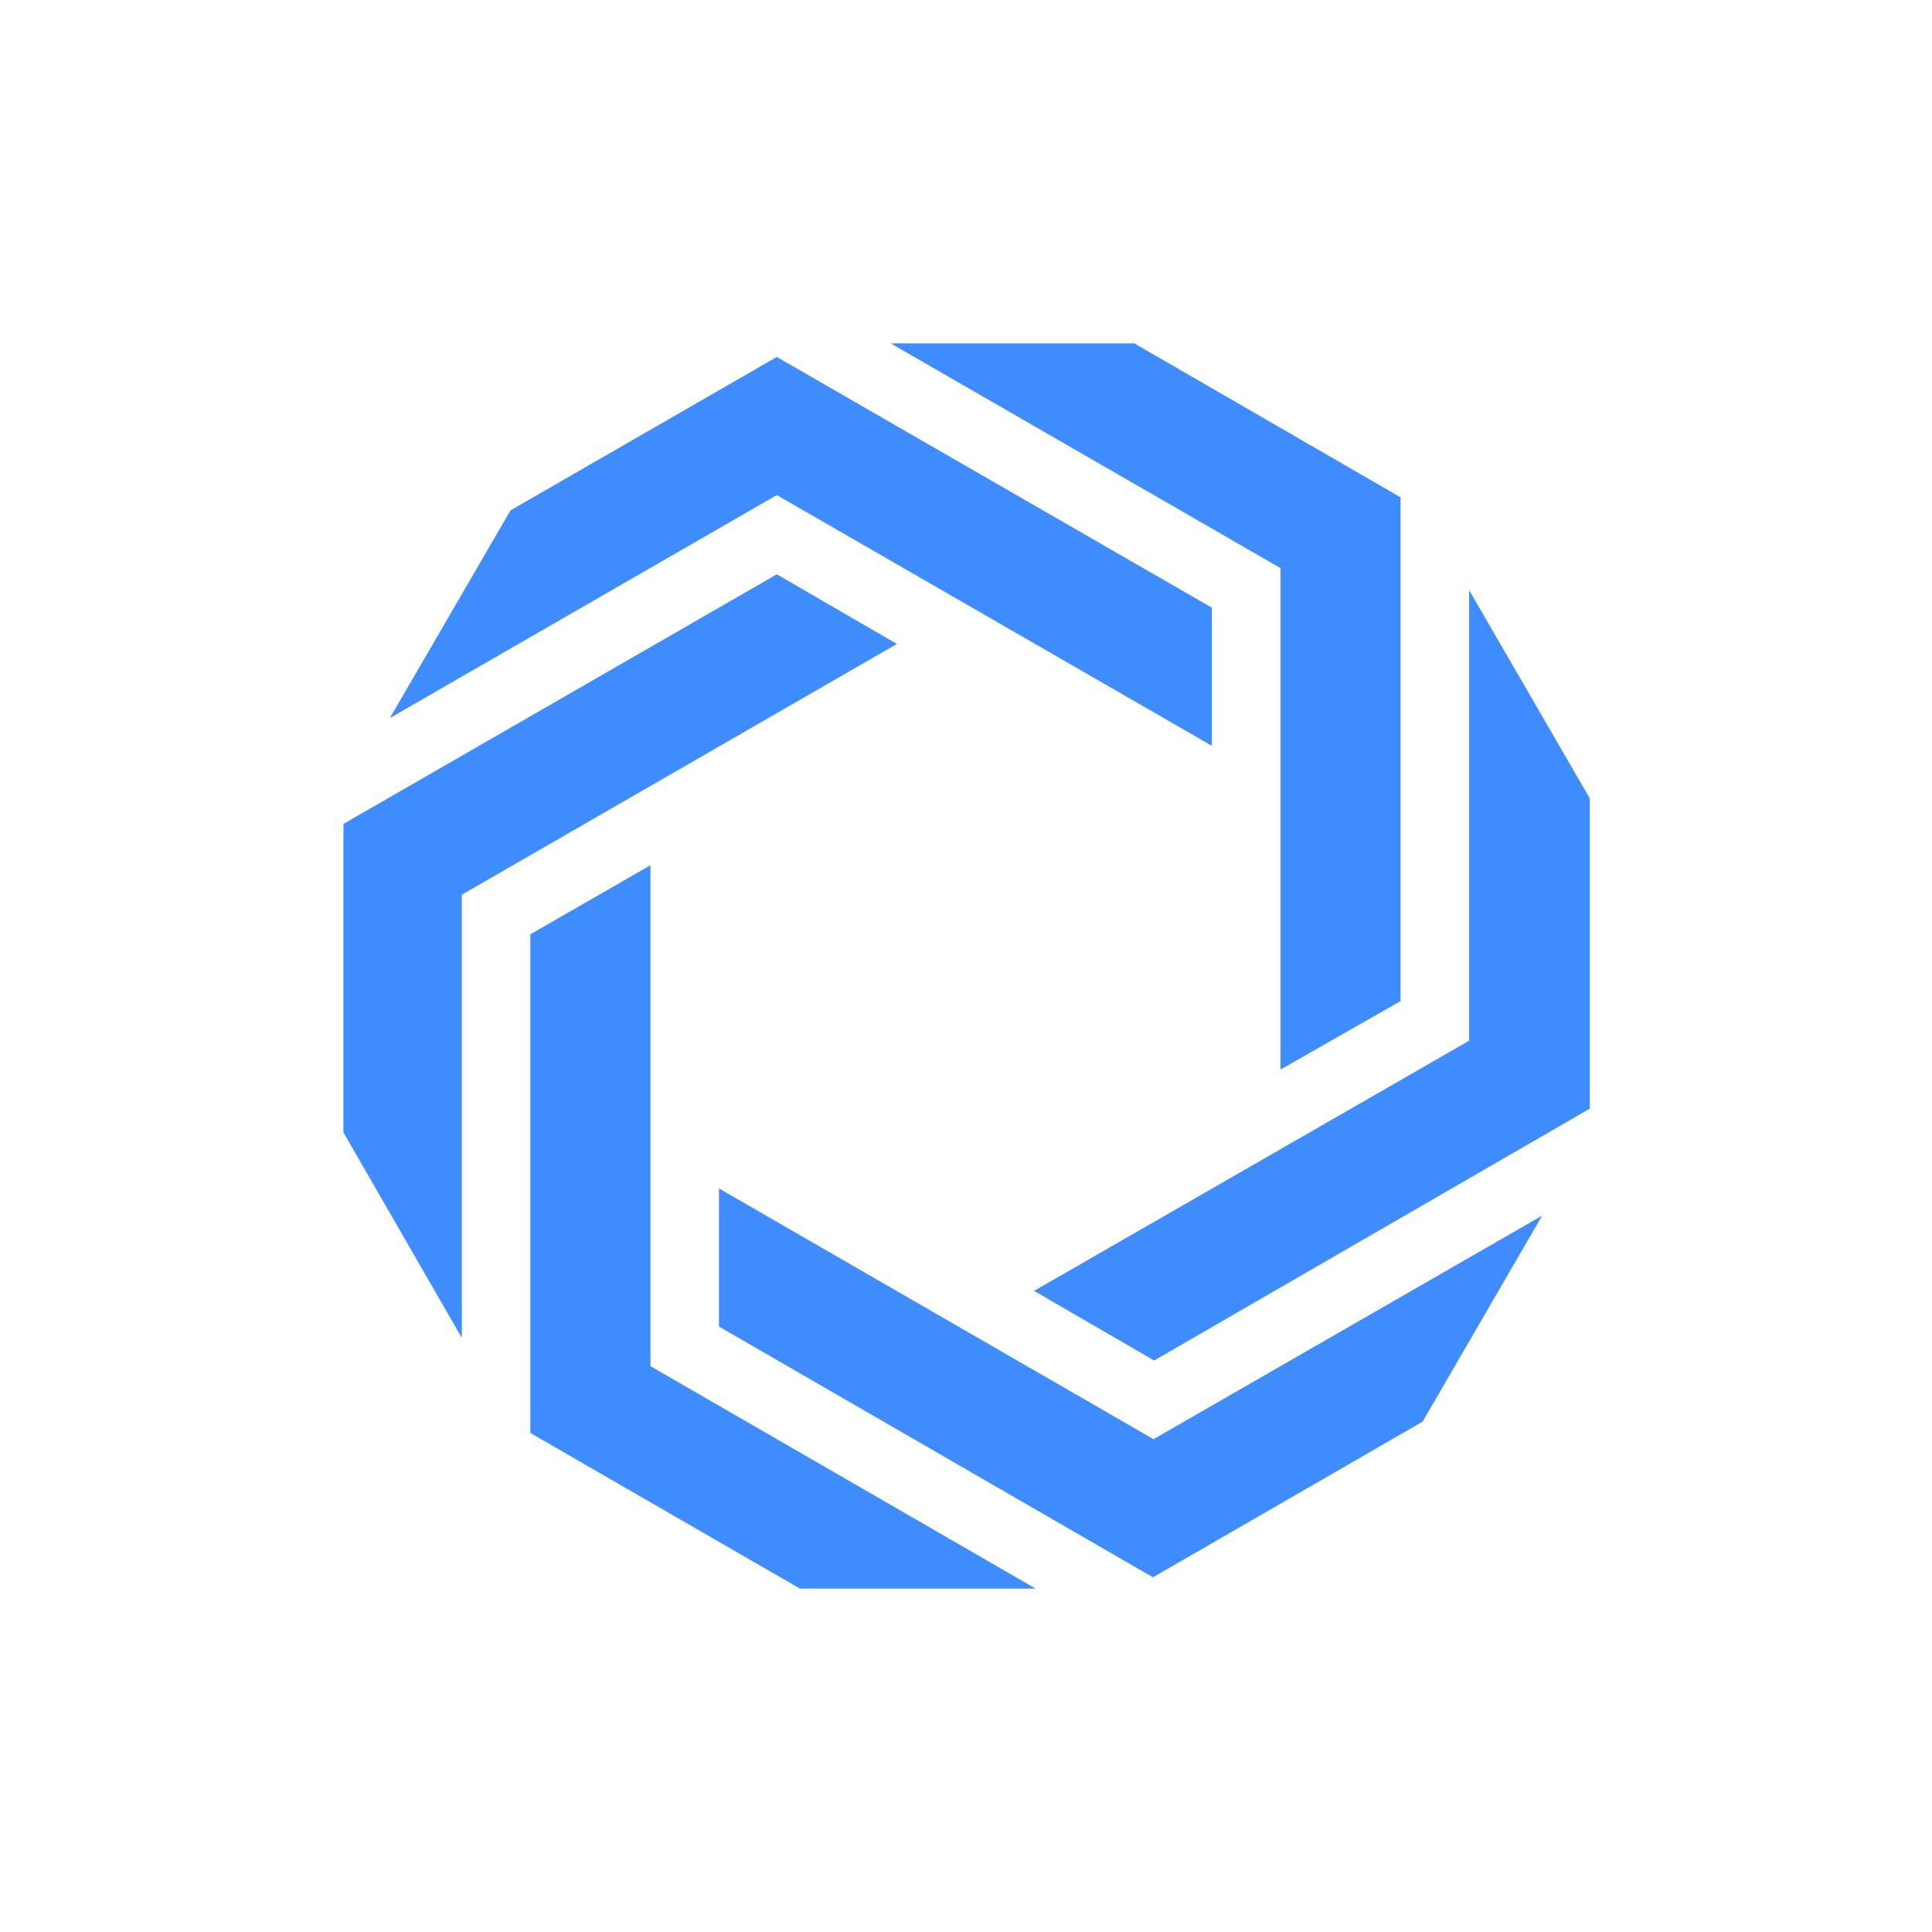 <svg xmlns="http://www.w3.org/2000/svg" fill="none" viewBox="0 0 256 256"><path fill="#3F8CFF" d="M160.582 98.826v-18.3L102.93 47.3 67.648 67.626 51.658 95.15 102.93 65.6l57.652 33.225Z"/><path fill="#3F8CFF" d="m102.933 76.1-57.427 33.075v40.875l15.69 27.225v-58.724l57.652-33.226-15.915-9.225Z"/><path fill="#3F8CFF" d="m86.188 114.65-15.915 9.151v66.074l35.733 20.625h31.228l-51.046-29.475V114.65Z"/><path fill="#3F8CFF" d="M95.27 157.475v18.301L152.772 209l35.732-20.624 15.84-27.301-51.497 29.625-57.578-33.225Z"/><path fill="#3F8CFF" d="M194.669 78.2v59.699l-57.651 33.151 15.914 9.225 57.728-33.376V105.8l-15.991-27.6Z"/><path fill="#3F8CFF" d="m169.672 141.725 15.913-9.075V65.9l-35.281-20.4h-32.28l51.648 29.775v66.45Z"/></svg>